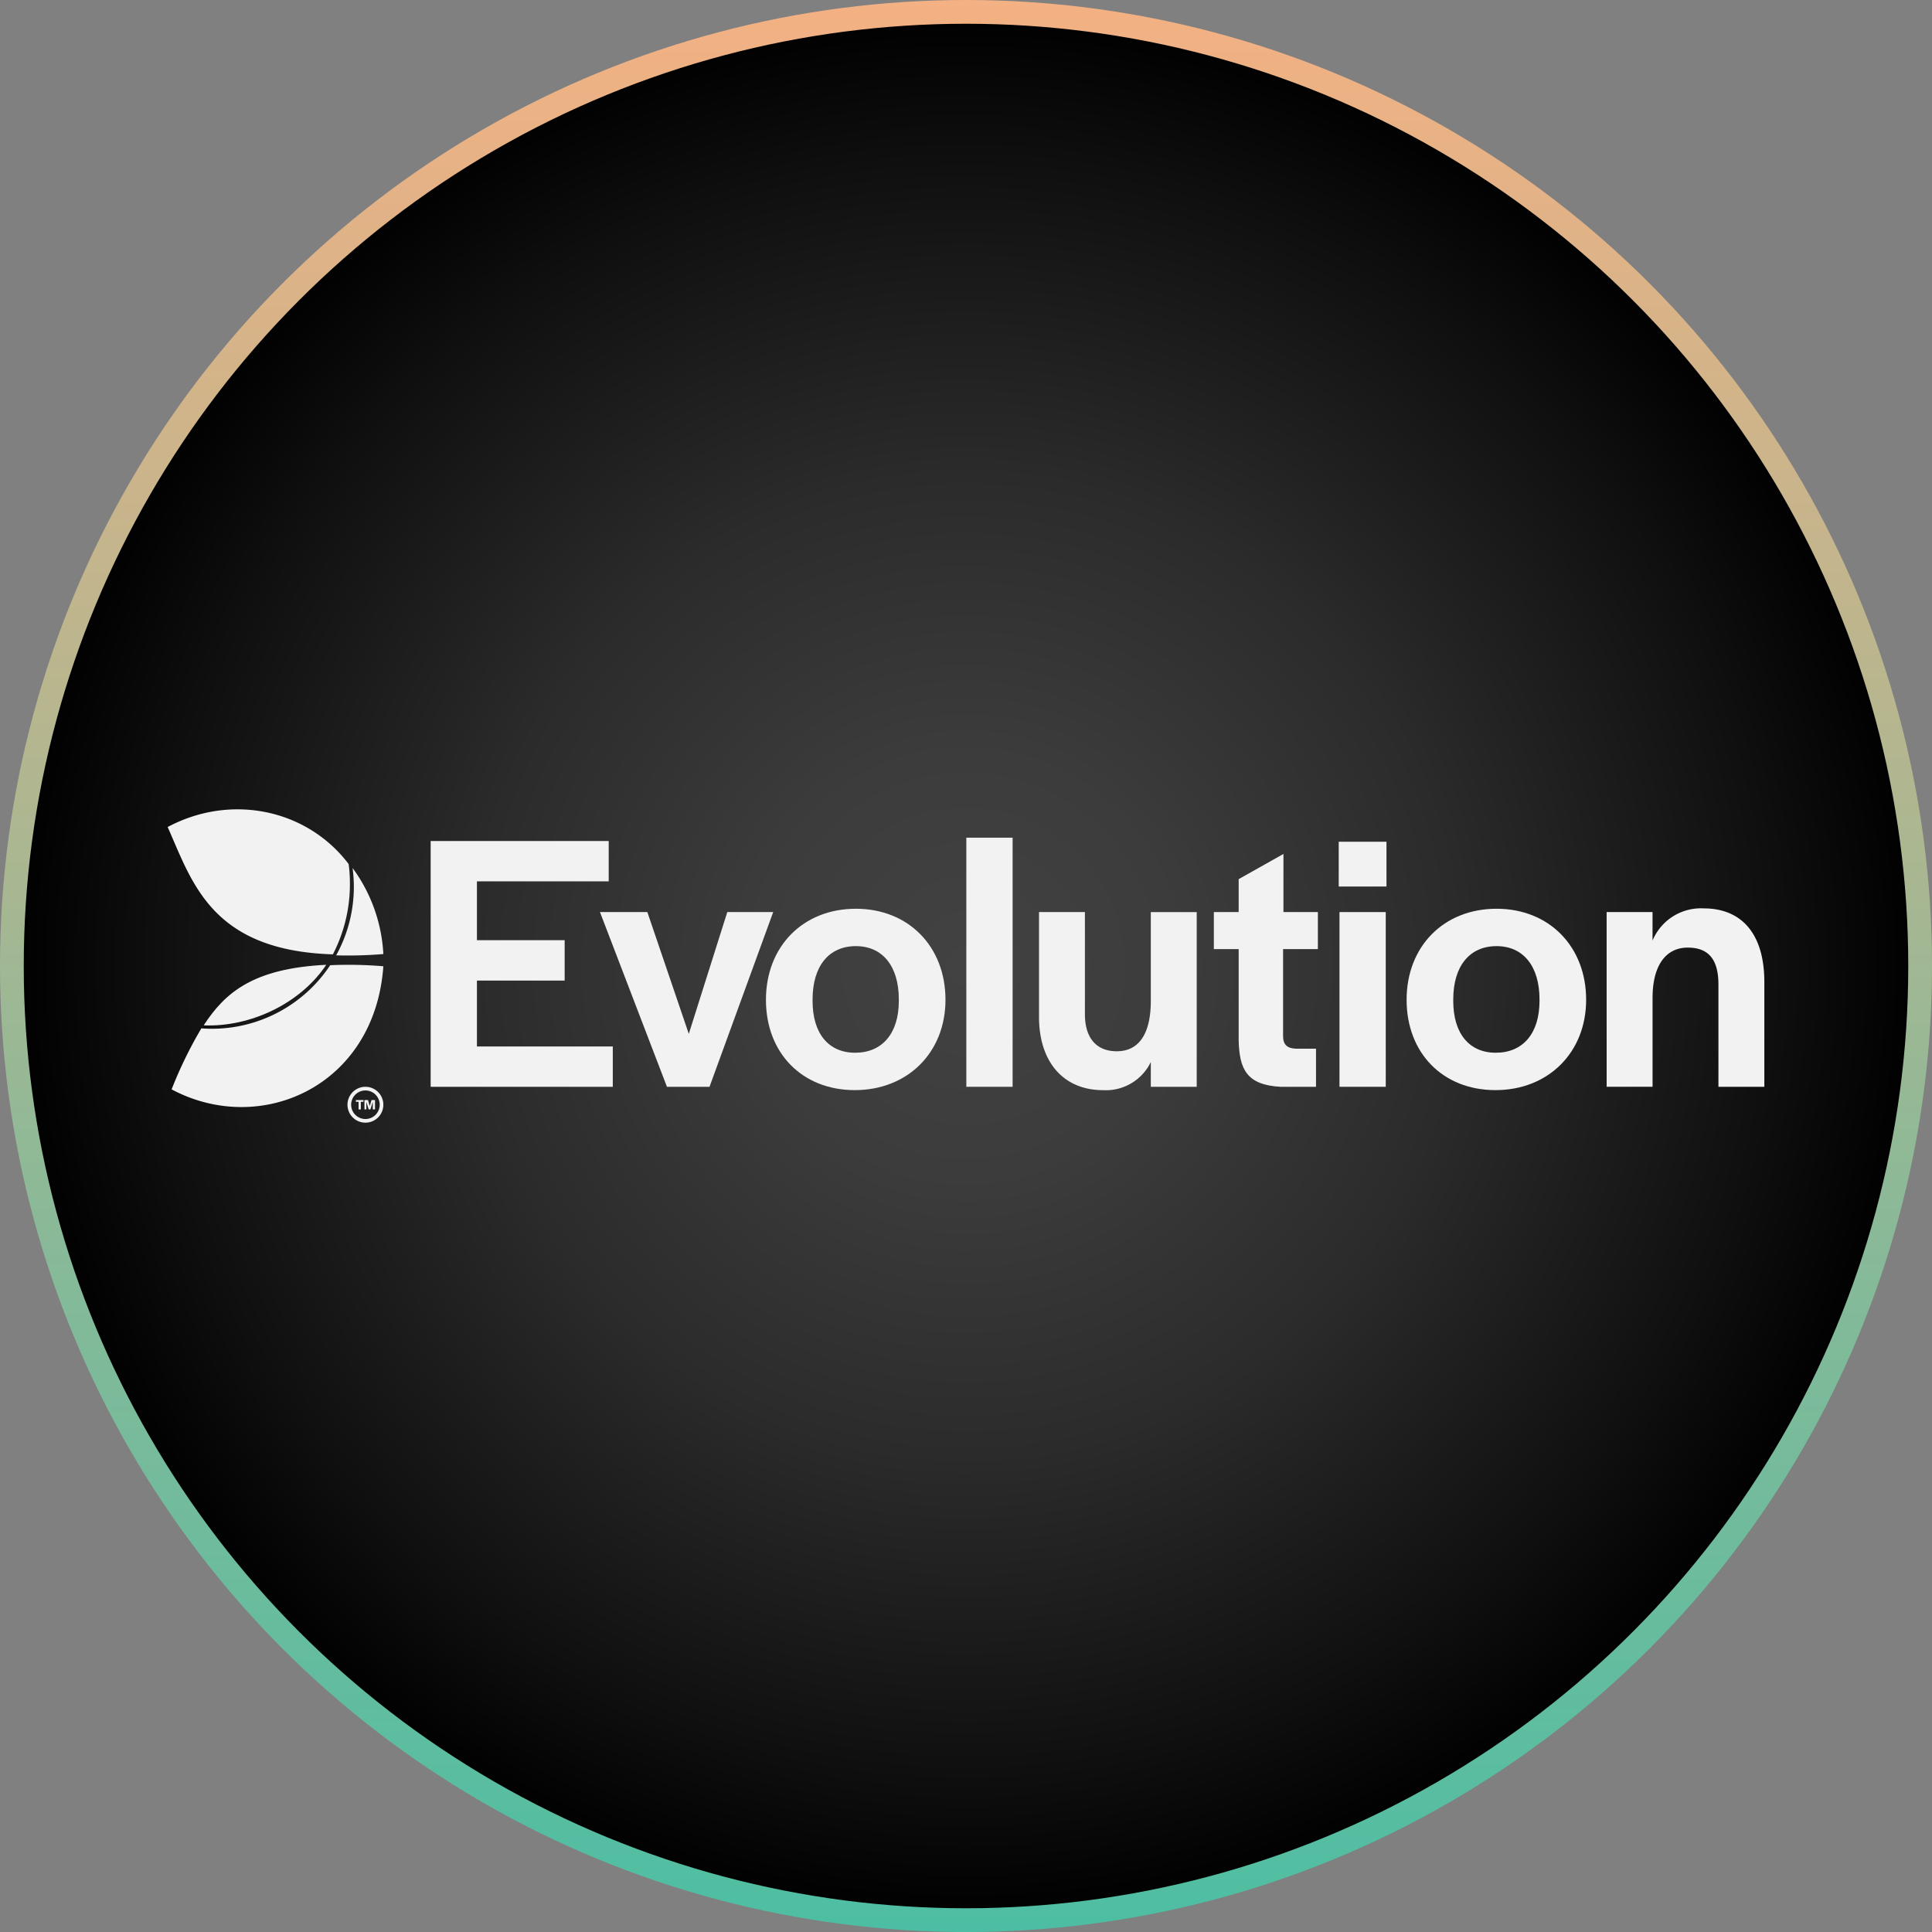 <svg xmlns="http://www.w3.org/2000/svg" xmlns:xlink="http://www.w3.org/1999/xlink" viewBox="0 0 325.417 325.417"><rect x="0" y="0" width="325.417" height="325.417" fill="#808080" stroke="none"/><defs><radialGradient id="fc90f27a-99b1-4220-a7ca-4d306d52302f" cx="162.709" cy="162.709" r="160.709" gradientUnits="userSpaceOnUse"><stop offset="0.003" stop-color="#424242"/><stop offset="0.221" stop-color="#3c3c3c"/><stop offset="0.514" stop-color="#2b2b2b"/><stop offset="0.846" stop-color="#0f0f0f"/><stop offset="1"/></radialGradient><linearGradient id="be12770c-60df-413c-8bf8-1007f2a77597" x1="-450.804" y1="337.409" x2="-125.387" y2="337.409" gradientTransform="translate(500.117 450.804) rotate(90)" gradientUnits="userSpaceOnUse"><stop offset="0" stop-color="#f4b183"/><stop offset="1" stop-color="#4dbea3"/></linearGradient></defs><g id="b3e5b2d8-0fff-4006-88c8-b9e9c69e0baf" data-name="Layer 2"><g id="b509254c-579b-429f-9f73-db342ce01eb9" data-name="Layer 1"><circle cx="162.709" cy="162.709" r="160.709" stroke-miterlimit="10" stroke-width="4" fill="url(#fc90f27a-99b1-4220-a7ca-4d306d52302f)" stroke="url(#be12770c-60df-413c-8bf8-1007f2a77597)"/><path d="M72.538,141.655h29.99v6.797H80.332v9.913h14.777v6.797H80.332v11.099h22.884v6.797H72.538Z" fill="#f2f2f2"/><path d="M101.055,153.625h7.98L116.018,174.139l6.484-20.514h7.732l-10.725,29.429h-7.171Z" fill="#f2f2f2"/><path d="M129.012,168.402c0-8.978,6.236-15.337,15.151-15.337,8.854,0,15.089,6.36,15.089,15.337,0,8.854-6.36,15.213-15.275,15.213C135.121,183.615,129.012,177.379,129.012,168.402Zm22.382.186v-.248c0-5.61-2.745-8.978-7.233-8.978-4.551,0-7.295,3.367-7.295,8.978v.248c0,5.486,2.68,8.73,7.171,8.73C148.587,177.317,151.394,174.077,151.394,168.588Z" fill="#f2f2f2"/><path d="M162.765,141.095h7.794v41.96h-7.794Z" fill="#f2f2f2"/><path d="M175.006,171.27V153.625h7.732v17.208c0,3.928,1.871,6.236,5.362,6.236,4.052,0,5.737-3.429,5.737-8.479V153.628h7.732v29.429h-7.732V178.882a8.405,8.405,0,0,1-8.042,4.74C179.12,183.615,175.006,178.876,175.006,171.27Z" fill="#f2f2f2"/><path d="M208.635,175.26V159.861h-4.179v-6.236h4.179v-5.548l7.543-4.241v9.789h5.799v6.236h-5.861v14.653c0,1.434.685,2.057,2.119,2.119h3.429v6.422h-5.985C210.005,182.742,208.759,180.124,208.635,175.26Z" fill="#f2f2f2"/><path d="M225.489,141.779h8.042v7.543h-8.042Zm.127,11.846h7.794v29.429h-7.794Z" fill="#f2f2f2"/><path d="M236.922,168.402c0-8.978,6.236-15.337,15.151-15.337,8.854,0,15.089,6.36,15.089,15.337,0,8.854-6.36,15.213-15.275,15.213C243.034,183.615,236.922,177.379,236.922,168.402Zm22.385.186v-.248c0-5.61-2.745-8.978-7.233-8.978-4.551,0-7.295,3.367-7.295,8.978v.248c0,5.486,2.68,8.73,7.168,8.73C256.501,177.317,259.307,174.077,259.307,168.588Z" fill="#f2f2f2"/><path d="M270.613,153.625h7.732v4.802a8.825,8.825,0,0,1,8.606-5.424c6.422,0,10.226,4.303,10.226,12.407v17.645h-7.732V165.846c0-4.114-1.558-6.236-5.173-6.236-3.68,0-5.923,2.993-5.923,8.479v14.963h-7.732l-.003-29.426Z" fill="#f2f2f2"/><path d="M61.551,188.482a2.405,2.405,0,1,1,2.405-2.405,2.403,2.403,0,0,1-2.405,2.405m0-5.427a3.021,3.021,0,1,0,3.019,3.022,3.021,3.021,0,0,0-3.019-3.022" fill="#f2f2f2"/><path d="M56.622,160.915a71.832,71.832,0,0,0,7.948-.218,26.836,26.836,0,0,0-5.182-14.496,24.171,24.171,0,0,1,.212,3.155A23.816,23.816,0,0,1,56.622,160.915Z" fill="#f2f2f2"/><path d="M55.616,162.576a23.894,23.894,0,0,1-19.938,10.704c-.593,0-1.18-.03-1.762-.071a71.277,71.277,0,0,0-5.011,10.279c14.933,7.974,34.216-.434,35.665-20.735A69.771,69.771,0,0,0,55.616,162.576Z" fill="#f2f2f2"/><path d="M28.24,139.3c4.152,9.343,7.373,20.807,27.828,21.448a25.706,25.706,0,0,0,2.868-12.057,24.171,24.171,0,0,0-.212-3.155C51.682,136.248,38.862,133.628,28.24,139.3Z" fill="#f2f2f2"/><path d="M54.952,162.504c-12.309.608-17.035,4.664-20.645,10.201C42.26,173.036,50.667,168.953,54.952,162.504Z" fill="#f2f2f2"/><path d="M60.397,185.587h-.452v-.298h1.281v.298h-.449v1.278H60.397Z" fill="#f2f2f2"/><path d="M61.386,185.286h.602l.289,1.006.301-1.006h.587v1.576h-.375v-1.272l-.398,1.272H62.094l-.384-1.266v1.266h-.325v-1.576Z" fill="#f2f2f2"/></g></g></svg>